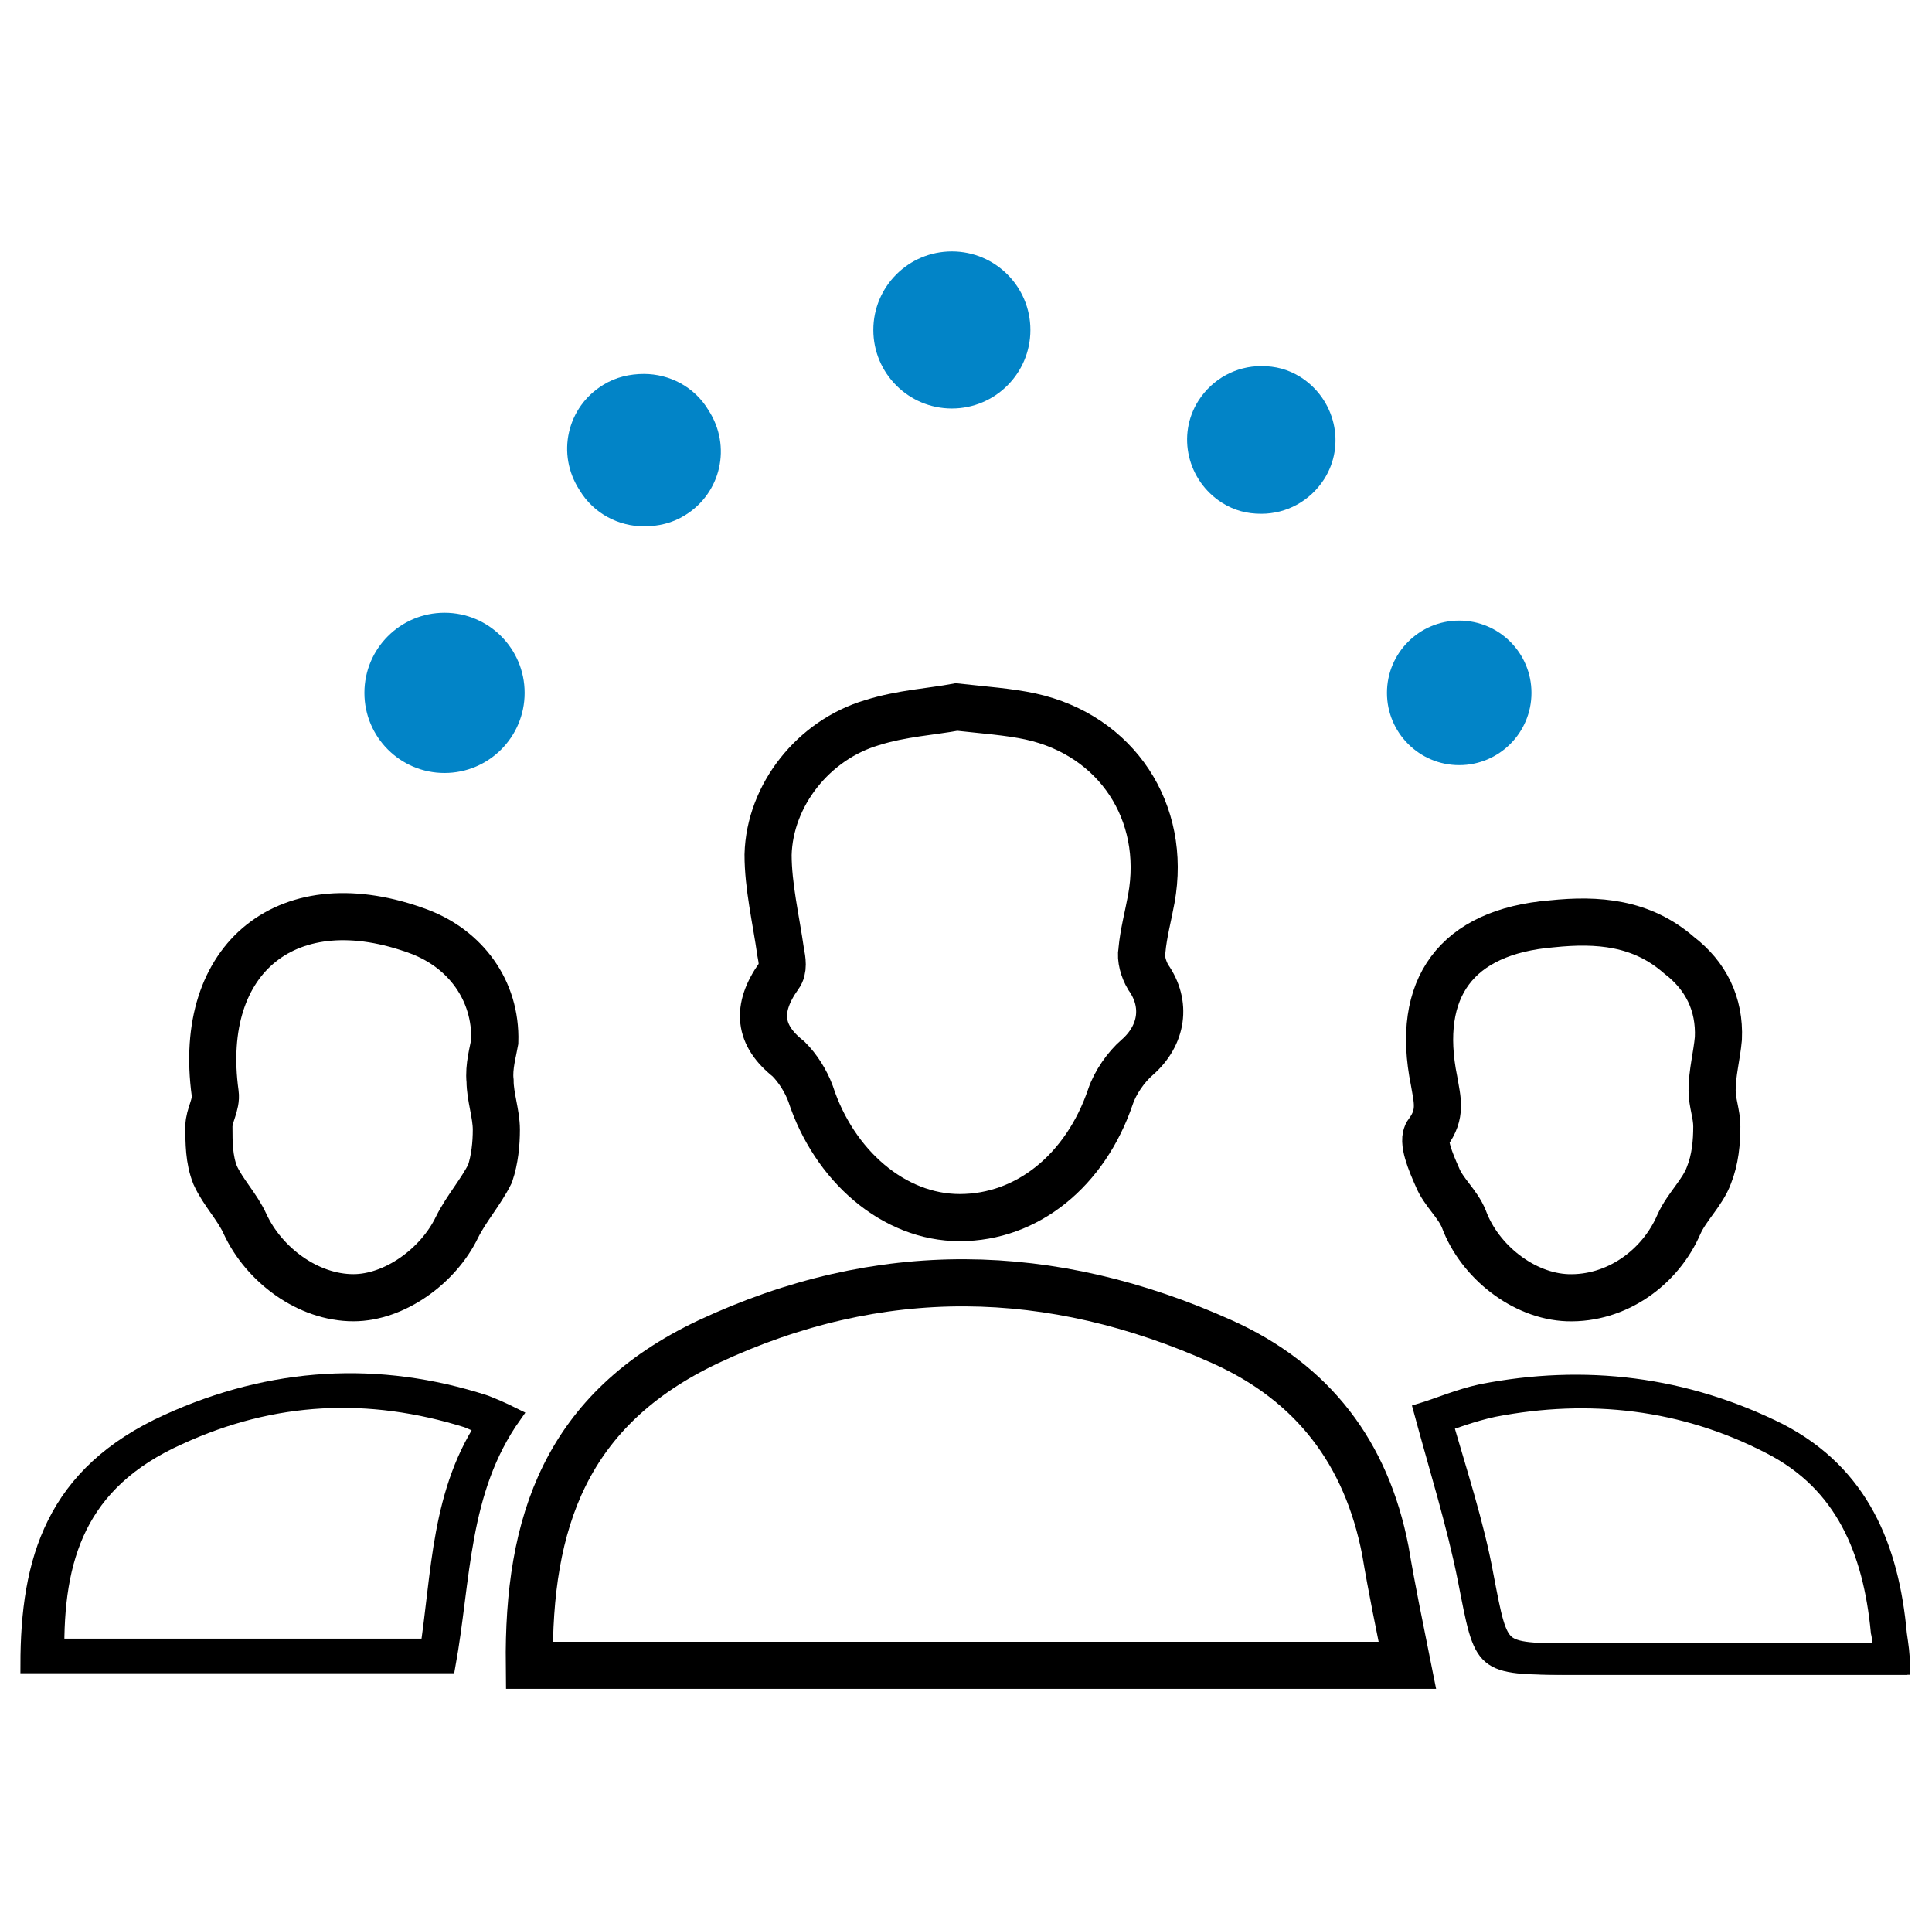 <?xml version="1.0" encoding="utf-8"?>
<!-- Generator: Adobe Illustrator 26.0.1, SVG Export Plug-In . SVG Version: 6.00 Build 0)  -->
<svg version="1.1" id="Layer_1" xmlns="http://www.w3.org/2000/svg" xmlns:xlink="http://www.w3.org/1999/xlink" x="0px" y="0px"
	 viewBox="0 0 123 122" style="enable-background:new 0 0 123 122;" xml:space="preserve">
<style type="text/css">
	.st0{fill:none;stroke:#000000;stroke-width:3;stroke-miterlimit:10;}
	.st1{fill:#0284C7;}
	.st2{fill:none;stroke:#000000;stroke-miterlimit:10;}
	.st3{fill:none;stroke:#000000;stroke-width:2;stroke-miterlimit:10;}
</style>
<g>
	<path class="st0" d="M89.6,106c-18.8,0-37.4,0-55.9,0c-0.1-9.1,2.3-16.3,11.4-20.6c10.9-5.1,21.8-4.9,32.7,0
		c5.8,2.6,9.2,7.1,10.4,13.3C88.6,101.1,89.1,103.5,89.6,106z"/>
	<path class="st0" d="M60.9,45c1.8,0.2,3.3,0.3,4.7,0.6c5.5,1.2,8.7,6.1,7.7,11.6c-0.2,1.1-0.5,2.2-0.6,3.3
		c-0.1,0.5,0.1,1.2,0.4,1.7c1.2,1.7,0.9,3.7-0.7,5.1c-0.7,0.6-1.4,1.6-1.7,2.5c-1.6,4.7-5.3,7.7-9.6,7.7c-4.2,0-8-3.3-9.5-7.9
		c-0.3-0.8-0.8-1.6-1.4-2.2c-1.9-1.5-2.1-3.2-0.6-5.3c0.3-0.4,0.2-1,0.1-1.5c-0.3-2.1-0.8-4.2-0.8-6.2c0.1-3.8,2.9-7.3,6.6-8.4
		C57.4,45.4,59.3,45.3,60.9,45z"/>
	<path class="st0" d="M109.4,66.1c-0.1,1.1-0.4,2.2-0.4,3.3c0,0.8,0.3,1.5,0.3,2.3c0,1-0.1,2.1-0.5,3.1c-0.4,1.1-1.4,2-1.9,3.1
		c-1.2,2.8-4,4.8-7.1,4.7c-2.8-0.1-5.6-2.3-6.6-5c-0.4-1-1.3-1.7-1.7-2.7c-0.4-0.9-1-2.3-0.6-2.8c0.9-1.2,0.6-2.1,0.4-3.3
		c-1.2-5.9,1.4-9.5,7.5-10c2.9-0.3,5.7-0.1,8.1,2C108.6,62.1,109.5,63.9,109.4,66.1z"/>
	<path class="st0" d="M31.5,66.3c-0.1,0.6-0.4,1.6-0.3,2.5c0,1,0.4,2.1,0.4,3.1c0,0.9-0.1,1.9-0.4,2.8c-0.6,1.2-1.5,2.2-2.1,3.4
		c-1.2,2.5-4,4.5-6.6,4.5c-2.9,0-5.7-2.1-6.9-4.7c-0.5-1.1-1.4-2-1.9-3.1c-0.4-1-0.4-2.1-0.4-3.1c0-0.7,0.5-1.4,0.4-2.1
		c-1.2-8.7,4.7-13.4,13-10.3C29.6,60.4,31.6,63,31.5,66.3z"/>
	<circle class="st1" cx="28.3" cy="44.1" r="5.1"/>
	<circle class="st1" cx="60.6" cy="21" r="5"/>
	<path class="st1" d="M41,23.8c-0.9,0-1.8,0.2-2.6,0.7c-2.3,1.4-3,4.4-1.5,6.7c0.9,1.5,2.5,2.3,4.1,2.3c0.9,0,1.8-0.2,2.6-0.7
		c2.3-1.4,3-4.4,1.5-6.7C44.2,24.6,42.6,23.8,41,23.8z"/>
	<path class="st1" d="M77.8,32c0.8,0.5,1.6,0.7,2.5,0.7c1.6,0,3.1-0.8,4-2.2c1.4-2.2,0.7-5.1-1.5-6.5c-0.8-0.5-1.6-0.7-2.5-0.7
		c-1.6,0-3.1,0.8-4,2.2C74.9,27.7,75.6,30.6,77.8,32z"/>
	<circle class="st1" cx="92.9" cy="44.1" r="4.6"/>
	<path class="st2" d="M121.1,106.1c-6.8,0-13.4,0-20.1,0c-0.3,0-0.7,0-1,0c-5.8,0-5.6,0-6.7-5.6c-0.7-3.5-1.8-7-2.8-10.7
		c1-0.3,2.4-0.9,3.8-1.2c6.6-1.3,13-0.5,19,2.5c5.2,2.7,7.1,7.4,7.6,12.9C121,104.7,121.1,105.3,121.1,106.1z"/>
	<path class="st2" d="M28.5,106c-9.1,0-17.9,0-26.7,0c0-6.7,1.6-12.2,8.9-15.5c6.6-3,13.4-3.4,20.2-1.2c0.5,0.2,1,0.4,1.8,0.8
		C29.3,94.9,29.5,100.5,28.5,106z"/>
	<path class="st3" d="M120.3,105.6c-6.4,0-12.7,0-18.9,0c-0.3,0-0.7,0-1,0c-5.4,0-5.3,0-6.3-5.2c-0.6-3.3-1.7-6.6-2.7-10.1
		c0.9-0.3,2.2-0.8,3.6-1.1c6.2-1.2,12.3-0.5,17.9,2.4c4.9,2.5,6.7,7,7.2,12.2C120.2,104.2,120.2,104.8,120.3,105.6z"/>
	<path class="st3" d="M27.7,105.3c-8.4,0-16.5,0-24.6,0C3,99.1,4.5,94,11.2,91c6.1-2.8,12.3-3.1,18.7-1.1c0.5,0.2,0.9,0.4,1.6,0.7
		C28.4,95,28.5,100.2,27.7,105.3z"/>
</g>
</svg>
